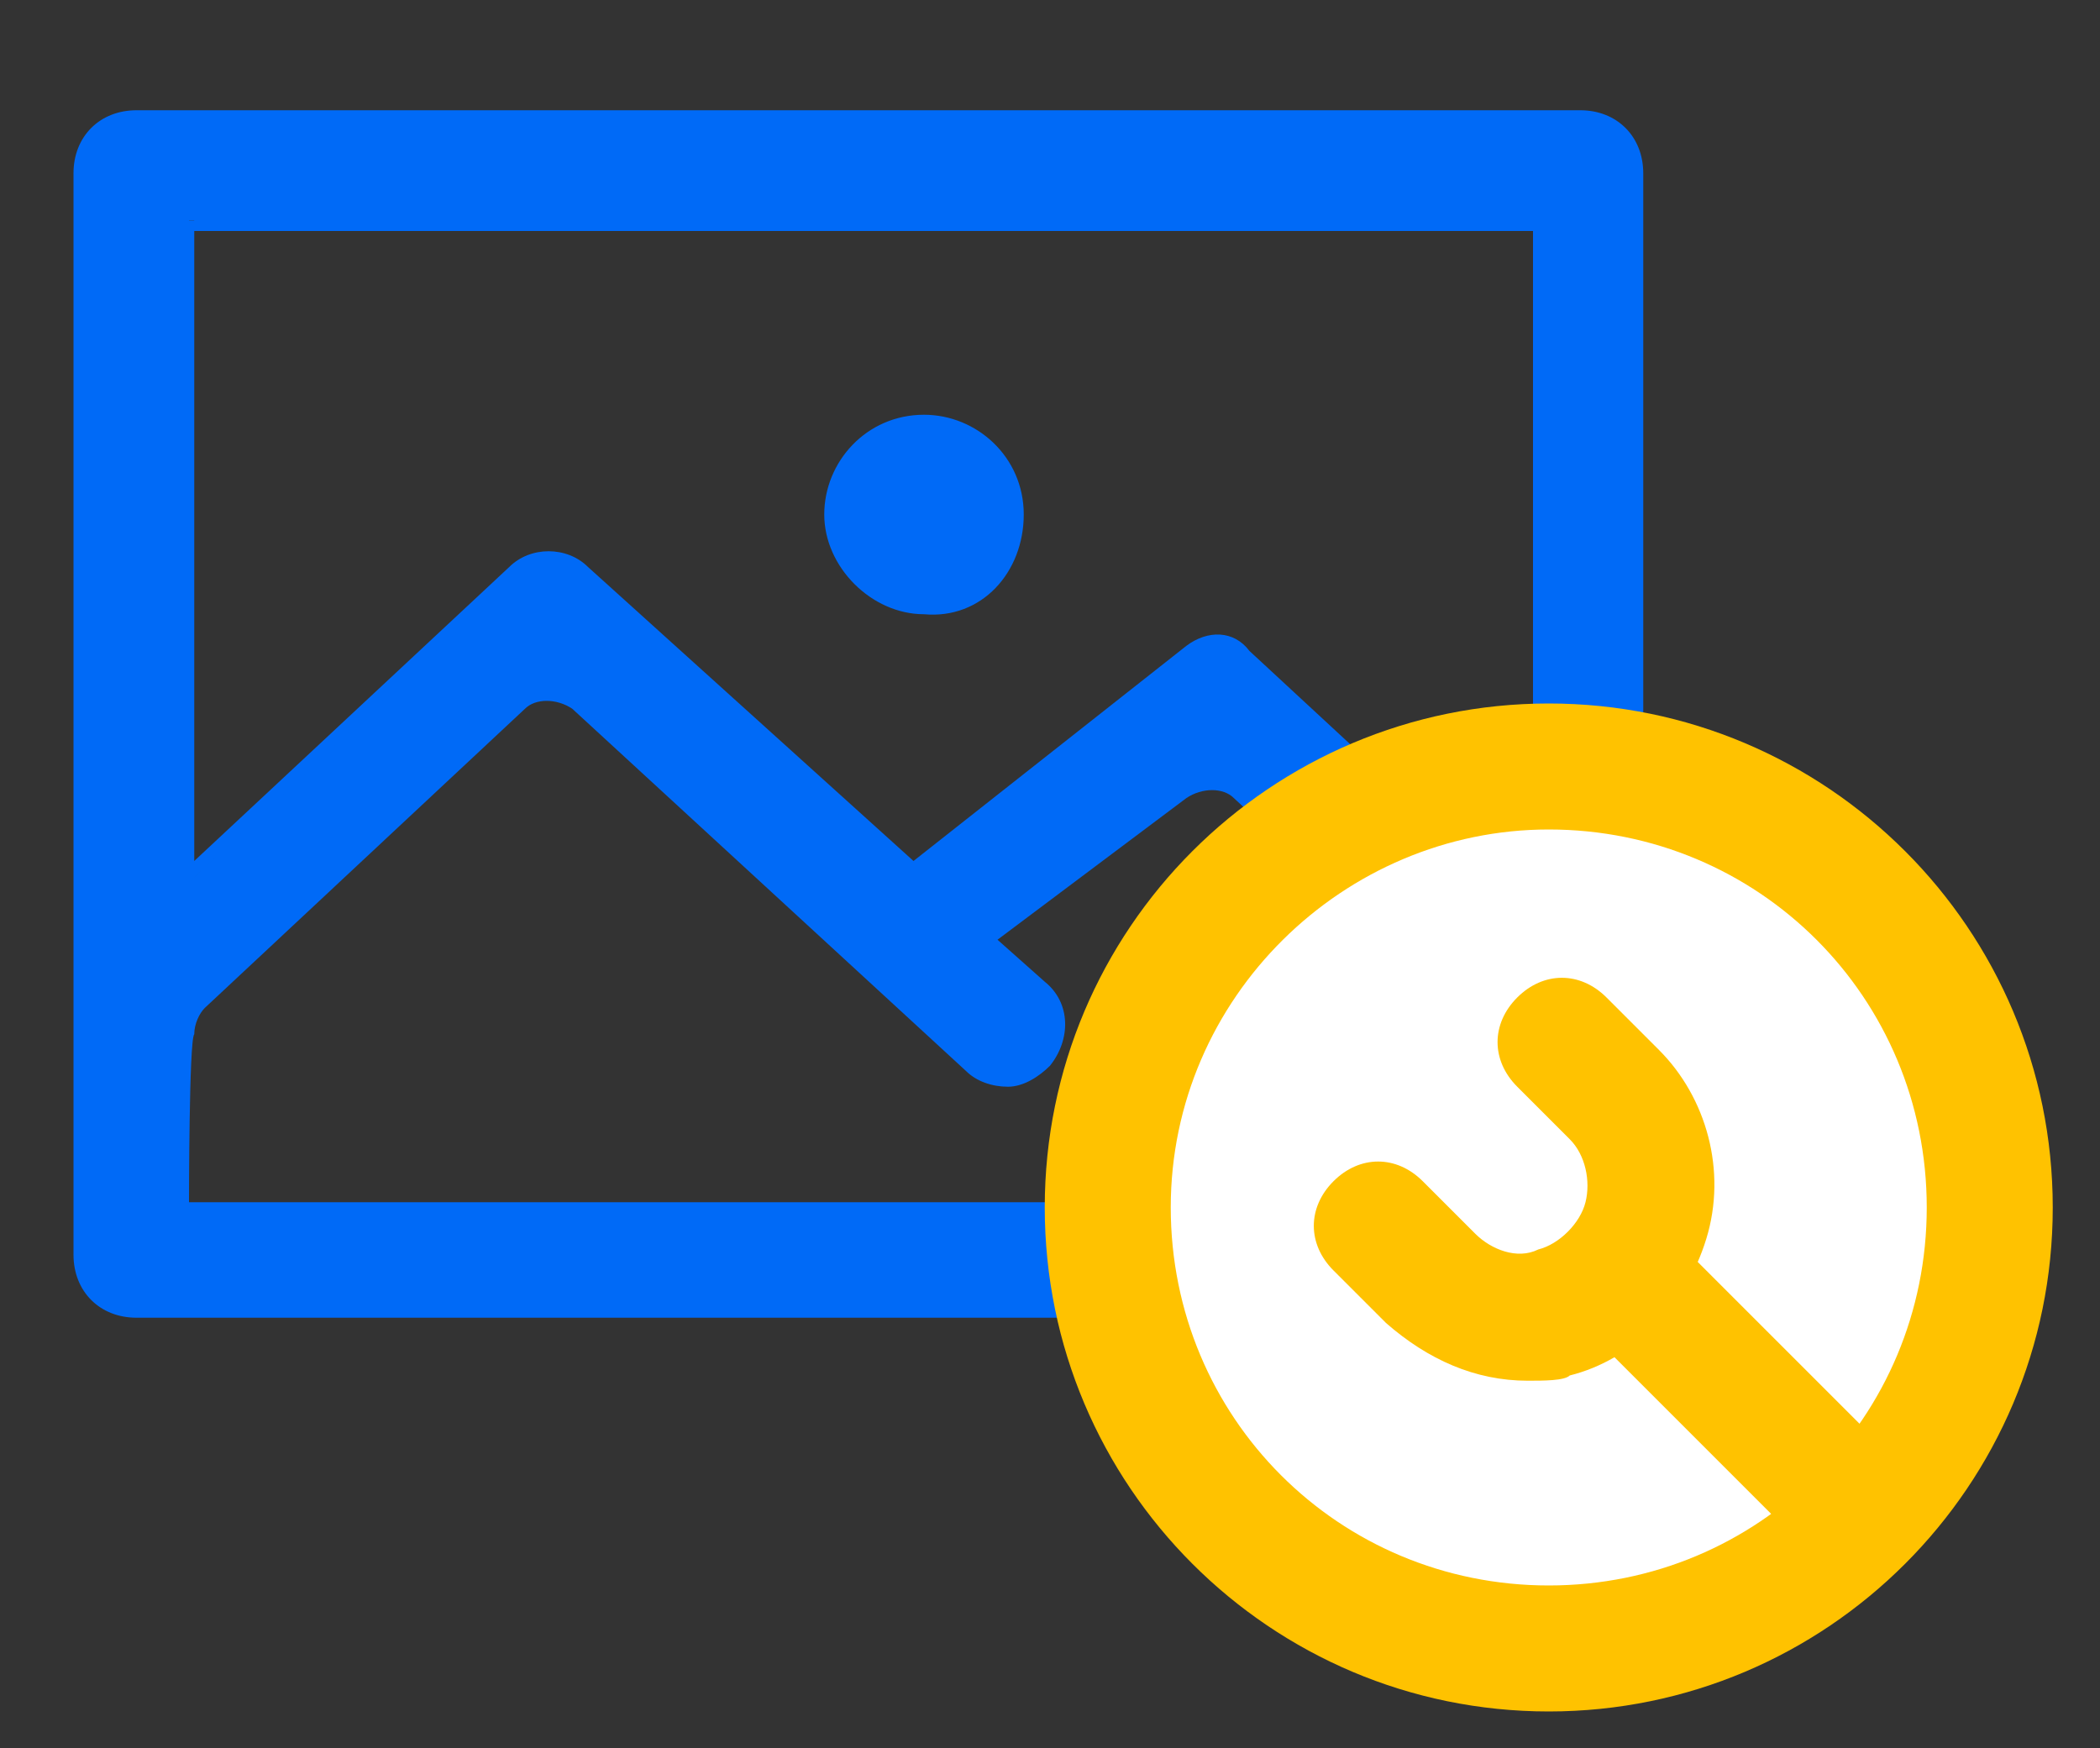 <?xml version="1.0" encoding="utf-8"?>
<!-- Generator: Adobe Illustrator 23.1.0, SVG Export Plug-In . SVG Version: 6.00 Build 0)  -->
<svg version="1.0" id="Layer_1" xmlns="http://www.w3.org/2000/svg" xmlns:xlink="http://www.w3.org/1999/xlink" x="0px" y="0px"
	 viewBox="0 0 40 33.3" style="enable-background:new 0 0 40 33.3;" xml:space="preserve">
<rect x="0" y="0" width="40" height="33.3" fill="#333333" stroke="none"/>
<style type="text/css">
	.st0{fill:#006AF7;}
	.st1{fill:#FFFFFF;}
	.st2{fill:#FFC200;}
</style>
<g>
	<g>
		<g>
			<g>
				<g>
					<path class="st0" d="M31.2,3.3c0-0.6-0.5-1.1-1.1-1.1H2.6C2,2.2,1.5,2.7,1.5,3.3v20.6C1.5,24.5,2,25,2.6,25h27.5
						c0.6,0,1.1-0.5,1.1-1.1L31.2,3.3L31.2,3.3z M5.1,4.2h24.1v13.4l-5.6-5.2c-0.3-0.3-0.7-0.3-1,0l-5.3,4.2l-6.2-5.7
						c-0.4-0.4-1-0.4-1.3,0l-6.2,5.9V4.2 M29.2,23H3.5v-3.2c0-0.2,0.1-0.4,0.3-0.6l6.1-5.7c0.3-0.3,0.8-0.3,1.1,0l7.5,6.9
						c0.4,0.4,1,0.3,1.4-0.1c0.4-0.4,0.3-1-0.1-1.4l-1-1l3.7-2.9c0.3-0.2,0.8-0.2,1,0l5.4,5c0.2,0.2,0.3,0.4,0.3,0.6L29.2,23
						C29.2,23,29.2,23,29.2,23z"/>
					<path class="st0" d="M30.1,25.1H2.6c-0.7,0-1.2-0.5-1.2-1.2V3.3c0-0.7,0.5-1.2,1.2-1.2h27.5c0.7,0,1.2,0.5,1.2,1.2v20.6
						C31.4,24.6,30.8,25.1,30.1,25.1z M2.6,2.3c-0.5,0-1,0.4-1,1v20.6c0,0.5,0.4,1,1,1h27.5c0.5,0,1-0.4,1-1V3.3c0-0.5-0.4-1-1-1
						H2.6z M29.2,23.1H3.4v-3.3c0-0.3,0.1-0.5,0.3-0.7l6.1-5.7c0.4-0.3,0.9-0.3,1.3,0l7.5,6.9c0.2,0.2,0.4,0.2,0.6,0.2
						c0.2,0,0.4-0.1,0.6-0.3c0.3-0.4,0.3-0.9-0.1-1.2l-1.1-1.1l3.9-3c0.4-0.3,0.9-0.3,1.2,0l5.4,5c0.2,0.2,0.3,0.4,0.3,0.7v2.3
						c0,0,0,0.1,0,0.1C29.3,23.1,29.3,23.1,29.2,23.1z M3.6,22.9h25.5v-2.2c0-0.2-0.1-0.4-0.2-0.5l-5.4-5c-0.2-0.2-0.6-0.2-0.9,0
						L19,17.9l0.9,0.8c0.5,0.4,0.5,1.1,0.1,1.6c-0.2,0.2-0.5,0.4-0.8,0.4s-0.6-0.1-0.8-0.3l-7.5-6.9c-0.3-0.2-0.7-0.2-0.9,0
						l-6.1,5.7c-0.1,0.1-0.2,0.3-0.2,0.5C3.6,19.8,3.6,22.9,3.6,22.9z M29.4,17.9l-5.8-5.4c-0.2-0.2-0.6-0.2-0.9,0l-5.4,4.2L11,11
						c-0.3-0.3-0.8-0.3-1.2,0L3.4,17V4.2h0.3v12.2l6-5.6c0.4-0.4,1.1-0.4,1.5,0l6.2,5.6l5.2-4.1c0.4-0.3,0.9-0.3,1.2,0.1l5.4,5v-13
						H3.7V4.1h25.7L29.4,17.9L29.4,17.9z"/>
				</g>
			</g>
		</g>
		<g>
			<g>
				<path class="st0" d="M19.5,9.8c0-1.1-0.9-1.9-1.9-1.9c-1.1,0-1.9,0.9-1.9,1.9s0.9,1.9,1.9,1.9C18.7,11.8,19.5,10.9,19.5,9.8"/>
			</g>
		</g>
	</g>
	<circle class="st1" cx="29.5" cy="23.1" r="8.3"/>
	<g>
		<g>
			<path class="st2" d="M29.5,15.8c4,0,7.2,3.2,7.2,7.2s-3.2,7.2-7.2,7.2s-7.2-3.2-7.2-7.2C22.3,19,25.6,15.8,29.5,15.8 M29.5,13.4
				c-5.3,0-9.6,4.3-9.6,9.6c0,5.3,4.3,9.6,9.6,9.6c5.3,0,9.6-4.3,9.6-9.6C39.1,17.7,34.8,13.4,29.5,13.4L29.5,13.4z"/>
			<path class="st2" d="M29.1,26.3c-1,0-1.9-0.4-2.7-1.1l-1-1c-0.5-0.5-0.5-1.2,0-1.7c0.5-0.5,1.2-0.5,1.7,0l1,1
				c0.3,0.3,0.8,0.5,1.2,0.3c0.4-0.1,0.8-0.5,0.9-0.9c0.1-0.4,0-0.9-0.3-1.2l-1-1c-0.5-0.5-0.5-1.2,0-1.7c0.5-0.5,1.2-0.5,1.7,0l1,1
				c0.9,0.9,1.3,2.3,0.9,3.6c-0.4,1.3-1.4,2.3-2.6,2.6C29.8,26.3,29.4,26.3,29.1,26.3z"/>
			<path class="st2" d="M35.3,29.9c-0.3,0-0.6-0.1-0.9-0.4l-4-4c-0.5-0.5-0.5-1.2,0-1.7c0.5-0.5,1.2-0.5,1.7,0l4,4
				c0.5,0.5,0.5,1.2,0,1.7C35.9,29.8,35.6,29.9,35.3,29.9z"/>
		</g>
	</g>
</g>
</svg>
